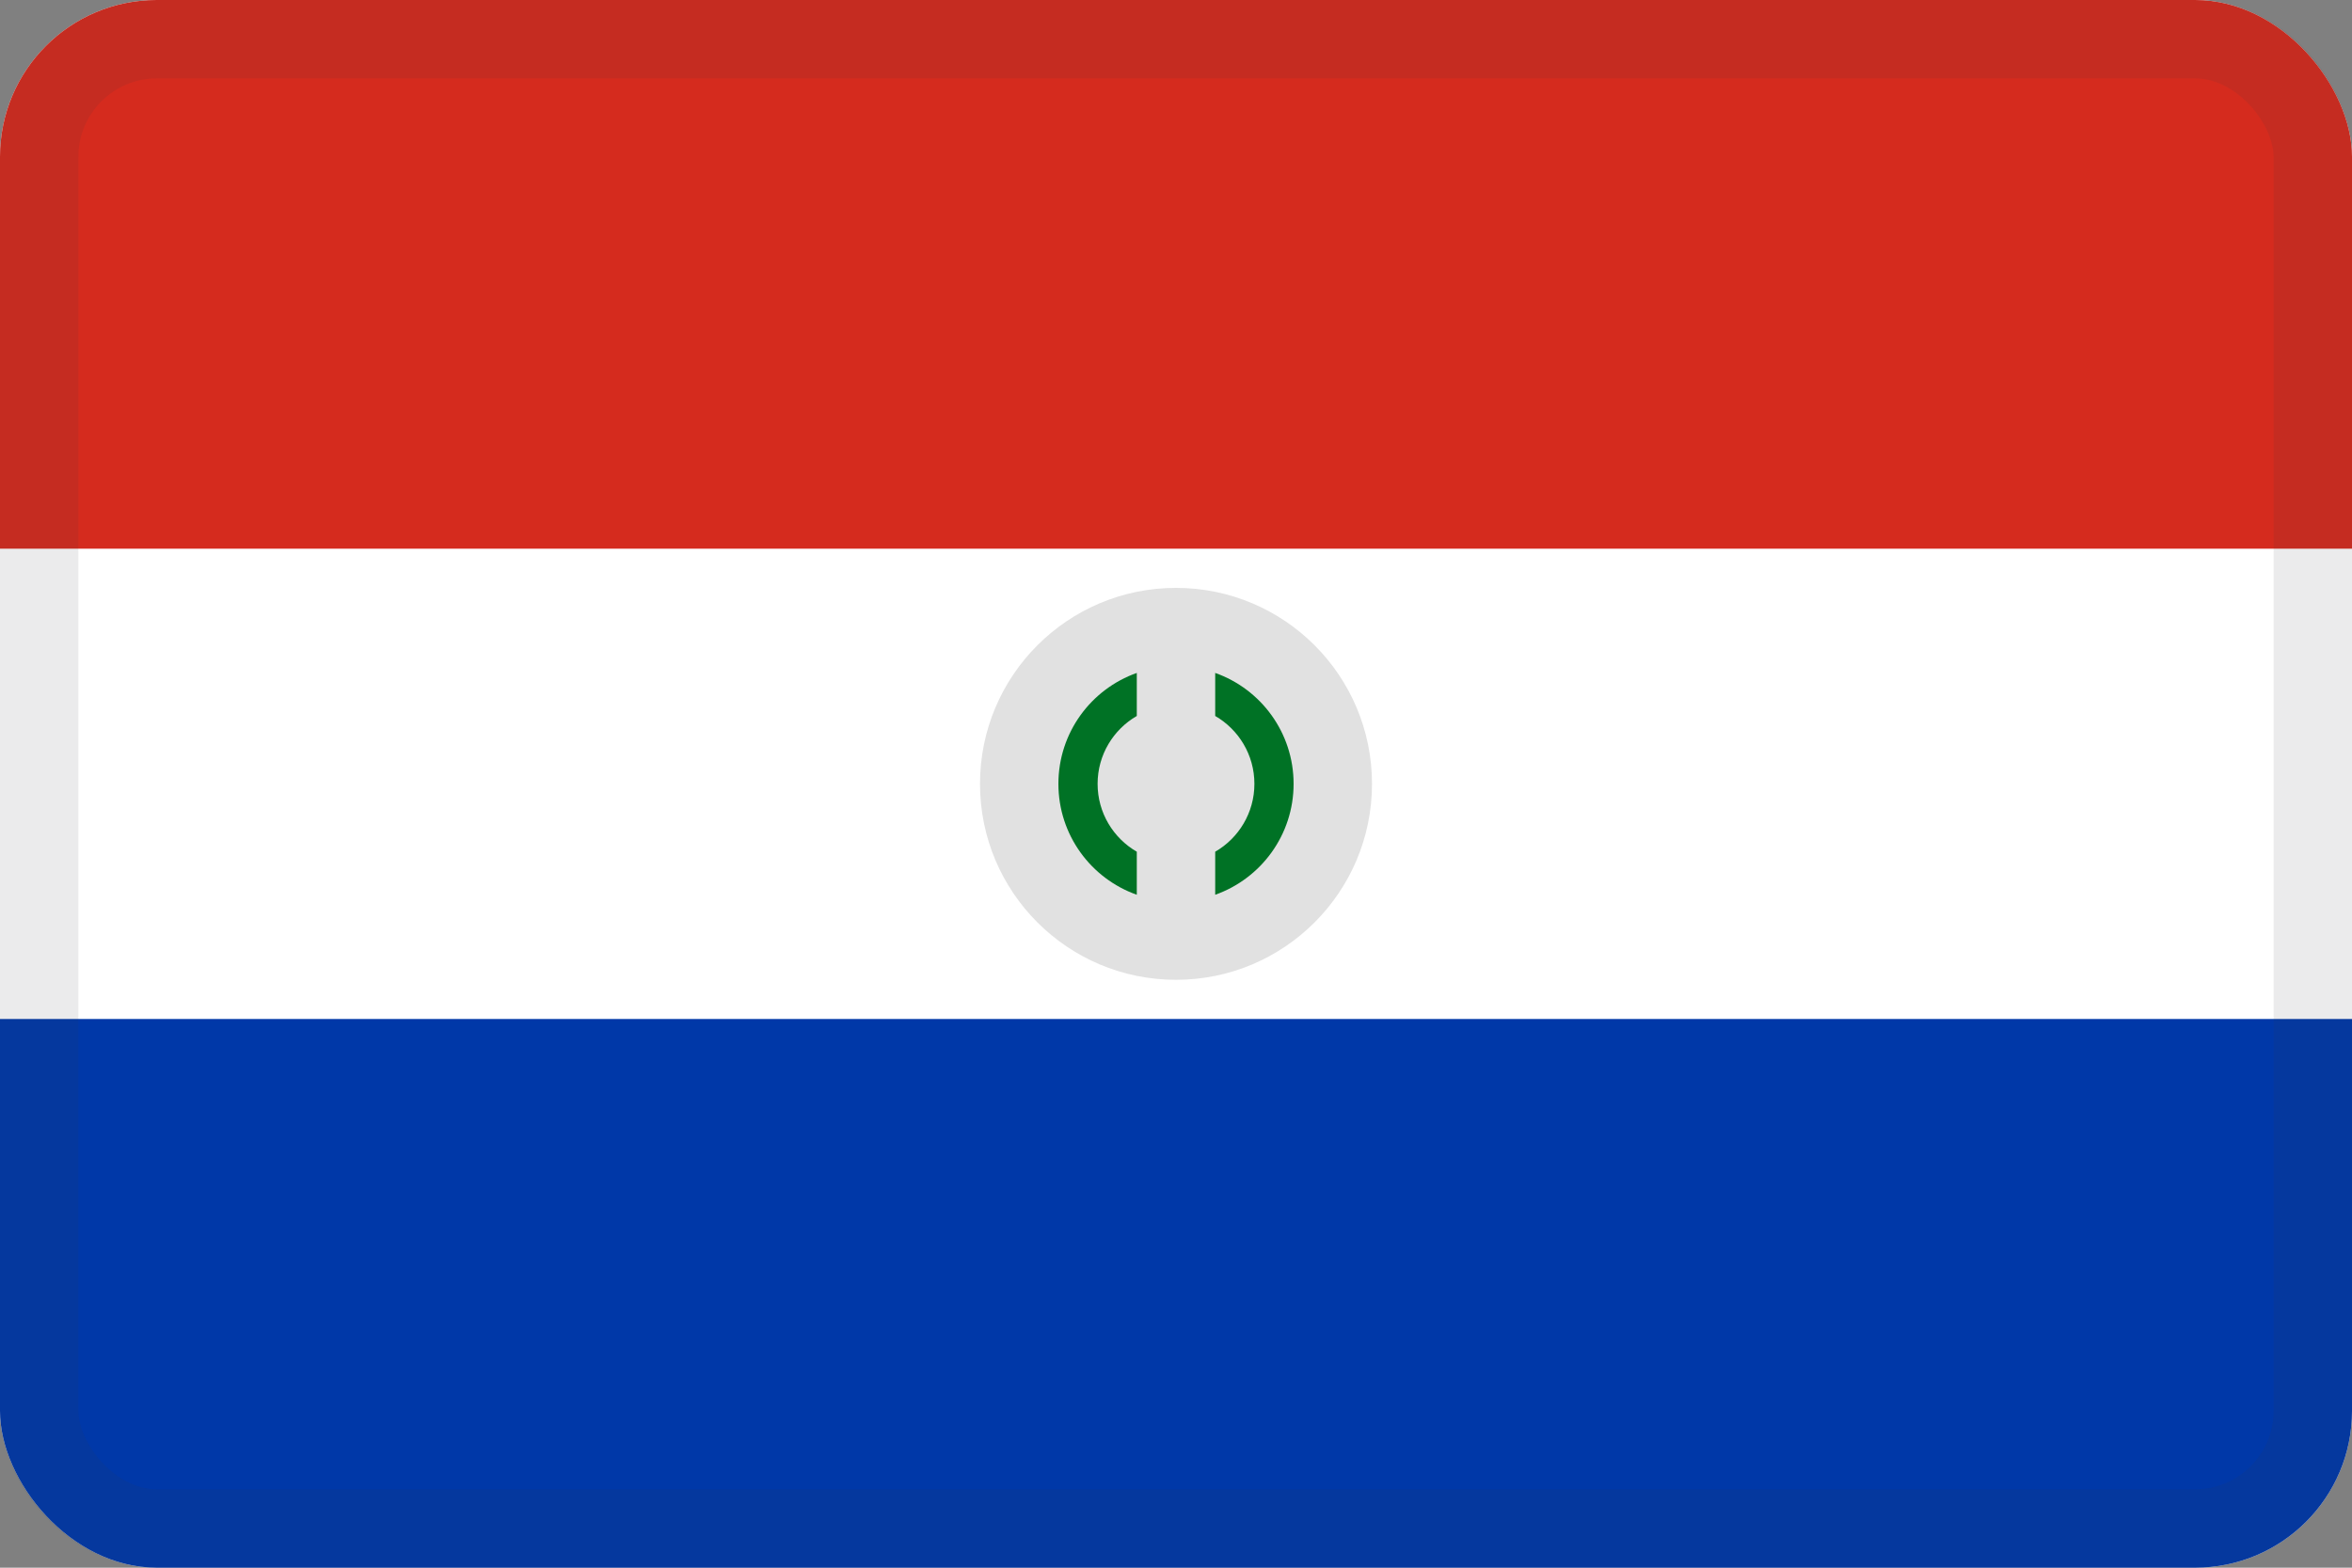 <svg width="30" height="20" viewBox="0 0 30 20" fill="none" xmlns="http://www.w3.org/2000/svg">
<rect x="0" y="0" width="30" height="20" fill="#808080" stroke="none"/>
<g clip-path="url(#clip0_44_14328)">
<path d="M30 0H0V20H30V0Z" fill="white"/>
<circle cx="15" cy="10" r="2.5" fill="#E1E1E1"/>
<path fill-rule="evenodd" clip-rule="evenodd" d="M14.5 8.585C13.917 8.791 13.5 9.347 13.5 10C13.5 10.653 13.917 11.209 14.5 11.415V10.866C14.201 10.693 14 10.37 14 10C14 9.63 14.201 9.307 14.5 9.134V8.585ZM15.5 10.866C15.799 10.693 16 10.37 16 10C16 9.63 15.799 9.307 15.5 9.134V8.585C16.083 8.791 16.5 9.347 16.5 10C16.5 10.653 16.083 11.209 15.5 11.415V10.866Z" fill="#007225"/>
<path d="M30 0H0V7H30V0Z" fill="#D52B1E"/>
<path d="M30 13H0V20H30V13Z" fill="#0038A8"/>
</g>
<rect x="0.5" y="0.5" width="29" height="19" rx="1.5" stroke="#343A40" stroke-opacity="0.1"/>
<defs>
<clipPath id="clip0_44_14328">
<rect width="30" height="20" rx="2" fill="white"/>
</clipPath>
</defs>
</svg>
